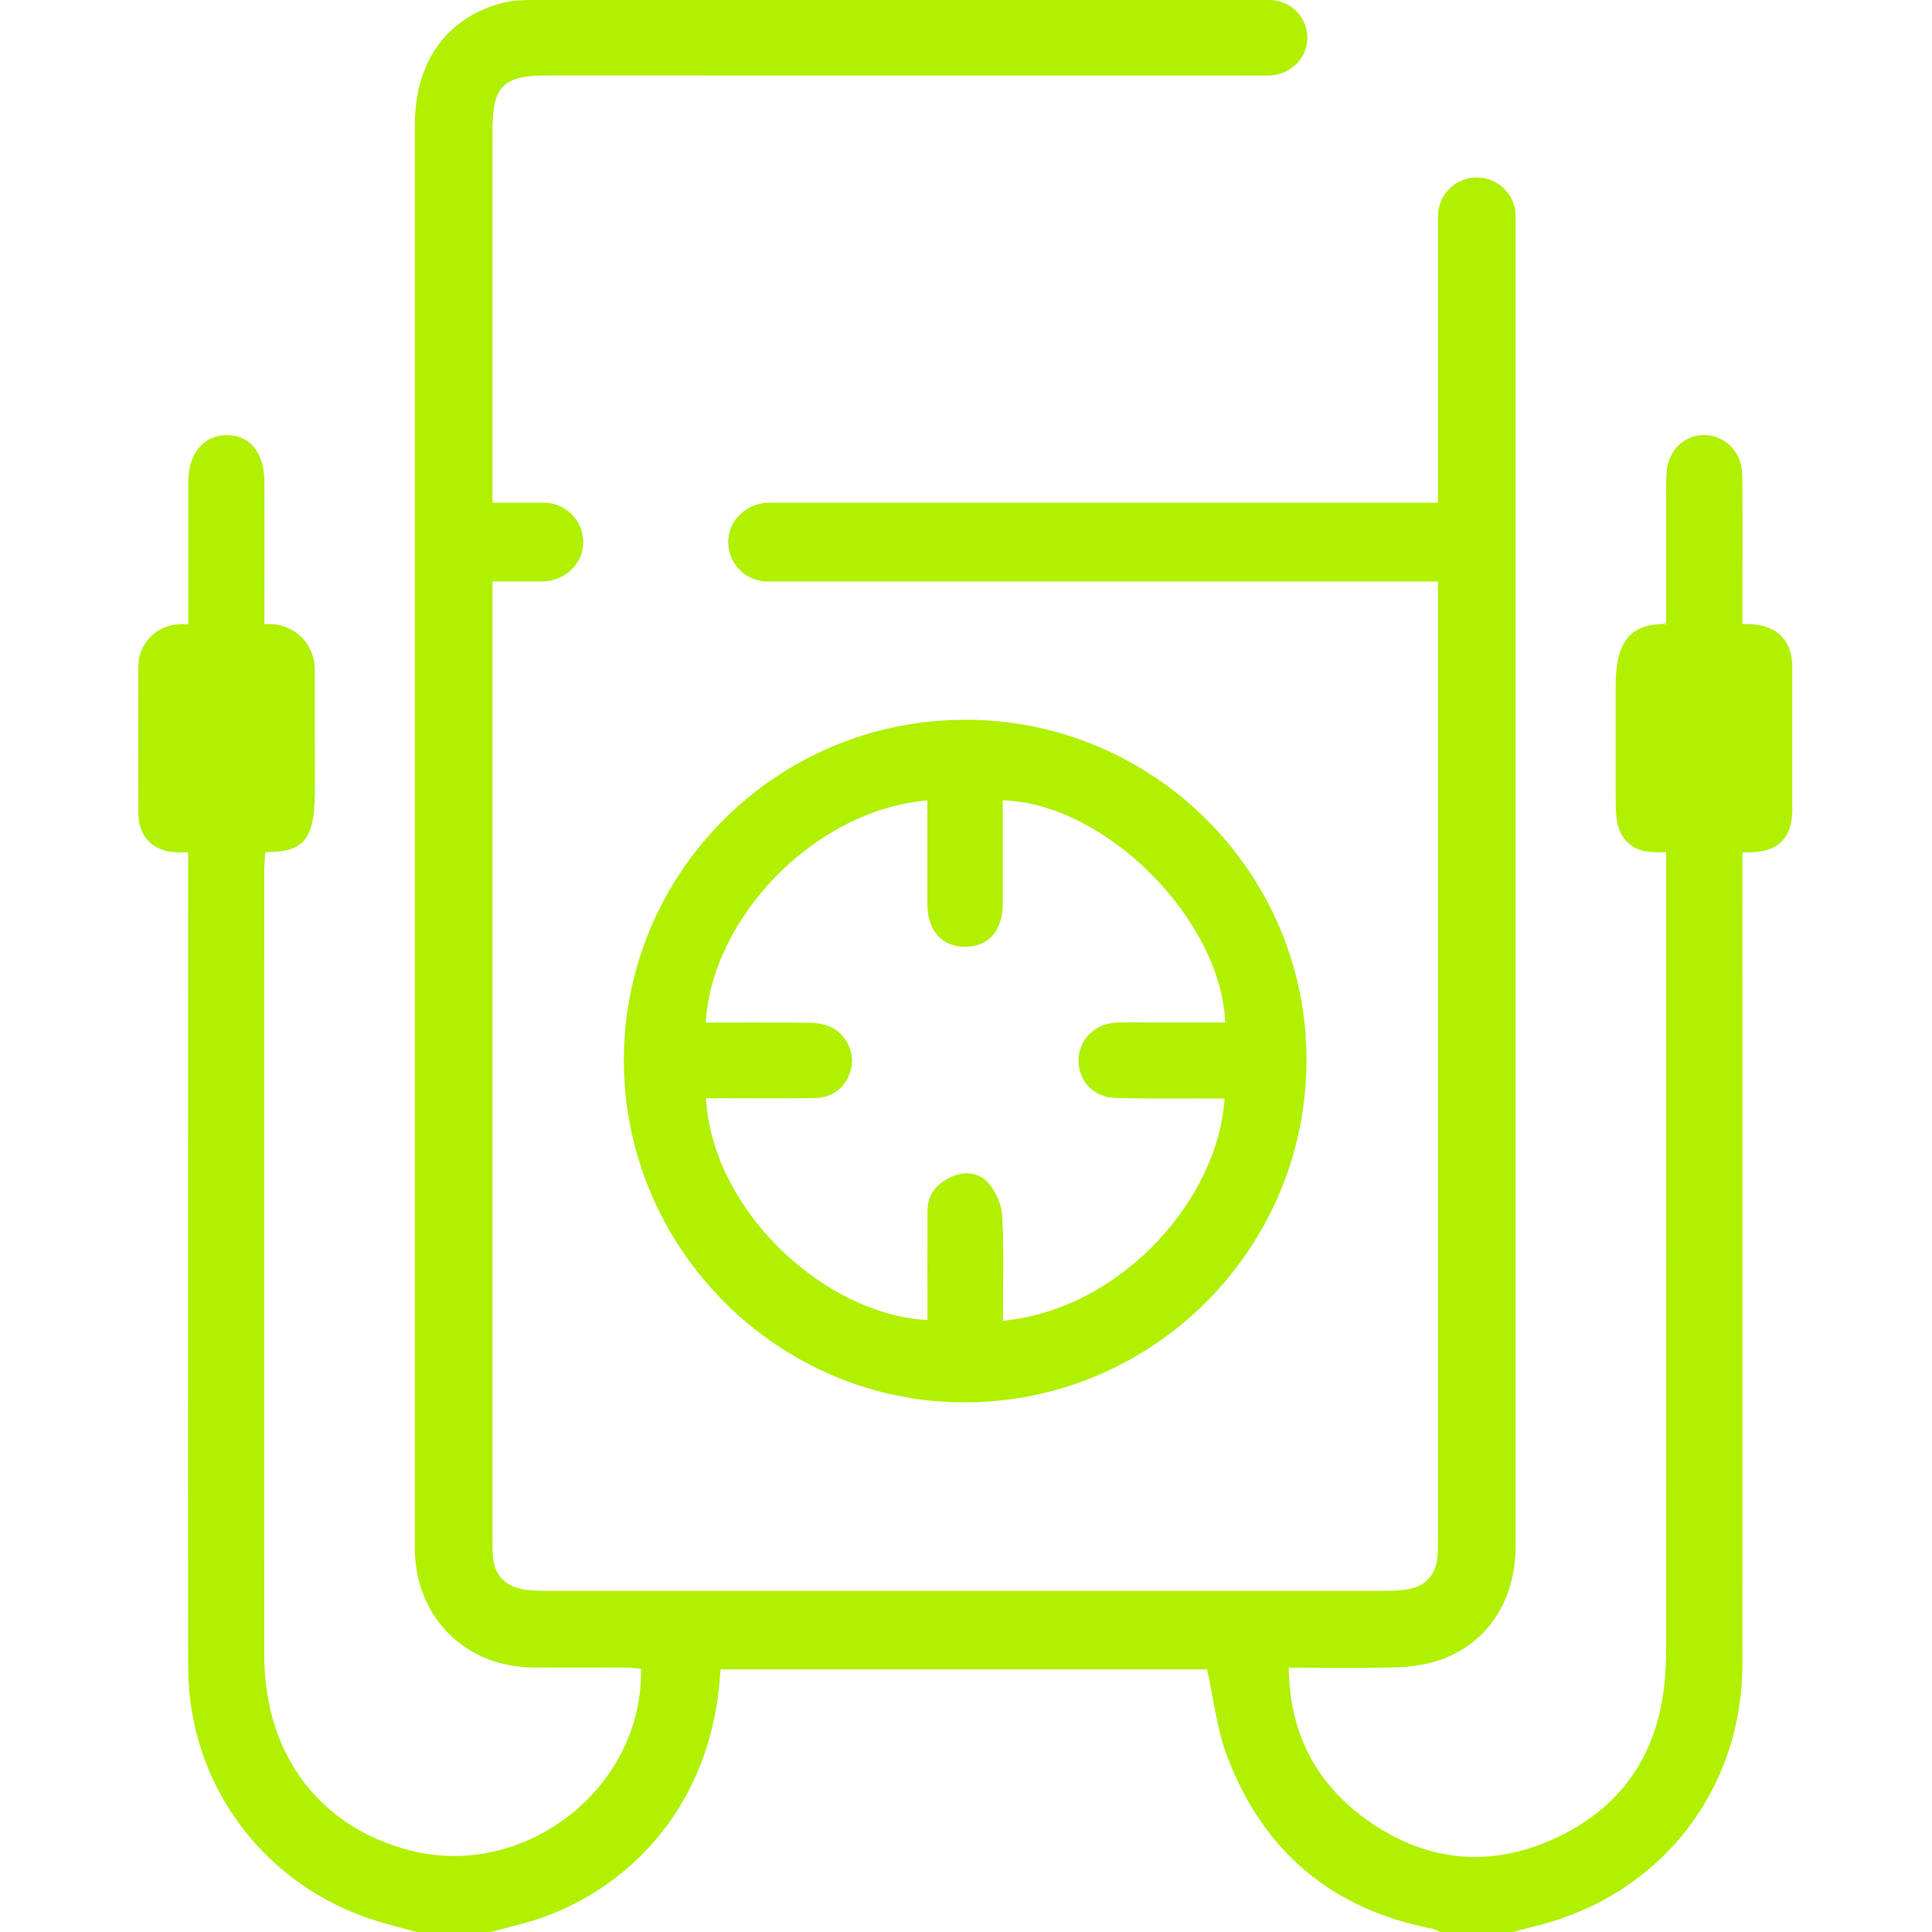 <?xml version="1.0" encoding="UTF-8"?>
<svg xmlns="http://www.w3.org/2000/svg" width="56" height="56" viewBox="0 0 56 56" fill="none">
  <g clip-path="url(#clip0_2430_1787)">
    <path d="M27.98 20.864C22.51 20.861 18.073 25.294 18.083 30.753C18.093 36.206 22.57 40.673 28 40.648C33.435 40.623 37.845 36.206 37.87 30.761C37.894 25.313 33.452 20.866 27.982 20.861L27.98 20.864ZM29.069 38.287C29.069 37.272 29.101 36.262 29.052 35.255C29.034 34.926 28.874 34.549 28.657 34.299C28.382 33.983 27.958 33.929 27.55 34.124C27.14 34.319 26.886 34.628 26.884 35.099C26.879 36.154 26.884 37.208 26.884 38.263C23.854 38.097 20.639 35.05 20.463 31.832C21.52 31.832 22.572 31.845 23.627 31.828C24.17 31.818 24.567 31.462 24.674 30.958C24.775 30.479 24.515 29.951 24.039 29.751C23.846 29.669 23.617 29.647 23.404 29.645C22.424 29.635 21.441 29.64 20.458 29.64C20.616 26.681 23.533 23.491 26.881 23.2C26.881 24.202 26.881 25.202 26.881 26.2C26.881 26.963 27.288 27.432 27.95 27.444C28.642 27.457 29.064 26.985 29.067 26.192C29.069 25.195 29.067 24.197 29.067 23.197C32.022 23.279 35.388 26.63 35.514 29.637C34.793 29.637 34.074 29.637 33.356 29.637C33.027 29.637 32.699 29.627 32.373 29.64C31.733 29.662 31.257 30.143 31.262 30.746C31.267 31.343 31.701 31.805 32.333 31.825C33.188 31.85 34.045 31.837 34.901 31.84C35.099 31.84 35.294 31.84 35.494 31.84C35.331 34.665 32.595 37.932 29.067 38.285L29.069 38.287Z" fill="#B0F000"></path>
    <path d="M9.124 22.995C9.124 24.447 8.692 24.698 7.709 24.698C7.549 24.698 7.882 24.713 7.684 24.723C7.674 24.926 7.66 25.101 7.66 25.279C7.66 31.203 7.655 42.065 7.66 47.989C7.662 50.861 9.28 52.99 11.932 53.647C15.253 54.469 18.651 51.802 18.579 48.37C18.431 48.357 18.278 48.335 18.125 48.335C17.231 48.333 16.339 48.34 15.445 48.333C13.5 48.315 12.072 46.903 12.025 44.959C12.025 44.868 12.025 44.777 12.025 44.685C12.025 35.183 12.025 24.943 12.025 15.441C12.025 15.438 12.025 15.434 12.025 15.431V14.569C12.025 10.672 12.025 7.517 12.025 3.618C12.025 1.803 12.942 0.519 14.532 0.094C14.794 0.025 15.068 0 15.339 0C22.498 0 29.874 0 36.798 0C37.438 0 37.951 0.548 37.889 1.203C37.835 1.773 37.322 2.19 36.751 2.19C30.032 2.188 22.802 2.188 15.838 2.188C14.581 2.188 14.275 2.499 14.275 3.776C14.275 7.62 14.275 10.727 14.275 14.572H15.764C16.431 14.572 16.964 15.145 16.9 15.824C16.843 16.419 16.31 16.853 15.712 16.853C14.69 16.853 16.036 16.853 14.275 16.853C14.275 19.026 14.275 21.94 14.275 24.111C14.275 30.909 14.275 37.705 14.275 44.503C14.275 44.722 14.268 44.942 14.292 45.157C14.344 45.648 14.628 45.957 15.107 46.056C15.354 46.108 15.613 46.113 15.868 46.113C23.94 46.115 32.012 46.115 40.087 46.113C40.342 46.113 40.601 46.108 40.848 46.058C41.327 45.96 41.606 45.651 41.663 45.16C41.685 44.962 41.68 44.76 41.68 44.559C41.68 35.571 41.68 25.842 41.68 16.856C35.203 16.856 28.726 16.856 22.249 16.856C21.582 16.856 21.049 16.283 21.113 15.601C21.169 15.009 21.7 14.572 22.298 14.572H40.779H41.68C41.68 11.589 41.68 9.053 41.68 6.27C41.68 5.647 42.184 5.144 42.806 5.144C43.428 5.144 43.932 5.65 43.932 6.27C43.932 9.04 43.932 11.594 43.932 14.572V15.431C43.932 15.431 43.932 15.453 43.932 15.466C43.932 24.995 43.932 35.265 43.932 44.794C43.932 46.431 43.078 47.693 41.638 48.148C41.245 48.271 40.818 48.32 40.406 48.33C39.408 48.355 38.408 48.338 37.356 48.338C37.373 50.214 38.129 51.666 39.578 52.721C41.27 53.95 43.137 54.168 45.048 53.298C46.95 52.432 48.026 50.911 48.243 48.814C48.281 48.454 48.295 48.088 48.295 47.723C48.298 41.927 48.295 31.19 48.295 25.395V24.701C47.873 24.701 48.253 24.711 47.893 24.698C47.33 24.679 46.94 24.326 46.863 23.765C46.831 23.533 46.831 23.293 46.831 23.056C46.831 20.883 46.831 21.167 46.831 21.459C46.831 21.222 46.831 20.745 46.831 19.866C46.831 18.369 47.448 18.085 48.313 18.085C48.453 18.085 48.1 18.063 48.295 18.046C48.295 16.878 48.295 15.732 48.295 14.589C48.295 14.298 48.288 14.006 48.305 13.715C48.342 13.06 48.819 12.596 49.419 12.611C50.011 12.626 50.493 13.115 50.501 13.759C50.515 14.979 50.505 16.201 50.505 17.424C50.505 17.621 50.505 17.819 50.505 18.088C50.587 18.088 50.624 18.088 50.636 18.088C50.654 18.088 50.678 18.088 50.713 18.09C51.523 18.123 51.952 18.56 51.952 19.365C51.952 20.75 51.952 21.259 51.952 21.412C51.952 21.595 51.952 22.118 51.952 23.432C51.952 24.298 51.547 24.701 50.688 24.706C50.661 24.706 50.641 24.706 50.626 24.706C50.607 24.706 50.57 24.706 50.505 24.706V25.39C50.505 31.351 50.508 42.251 50.505 48.209C50.503 51.933 48.088 54.973 44.46 55.84C44.253 55.889 44.046 55.948 43.838 56.005H41.759C41.678 55.97 41.598 55.919 41.514 55.904C38.615 55.343 36.625 53.671 35.578 50.93C35.272 50.13 35.181 49.249 34.988 48.387H20.883C20.656 52.652 17.836 55.017 15.238 55.731C14.887 55.827 14.537 55.916 14.186 56.01H12.119C11.736 55.904 11.354 55.81 10.973 55.696C7.684 54.711 5.457 51.745 5.455 48.323C5.447 42.344 5.455 31.427 5.455 25.447C5.455 25.229 5.455 25.012 5.455 24.708C5.287 24.708 5.287 24.708 5.299 24.708C5.282 24.708 5.245 24.708 5.163 24.706C4.445 24.694 4.01 24.271 4.01 23.543C4.01 22.041 4.007 21.548 4.007 21.417C4.007 21.256 4.007 20.743 4.01 19.318C4.01 18.681 4.501 18.15 5.138 18.098C5.215 18.093 5.25 18.088 5.264 18.088C5.257 18.088 5.272 18.095 5.457 18.095V17.32C5.457 16.209 5.457 15.095 5.457 13.984C5.457 13.162 5.879 12.633 6.541 12.614C7.235 12.594 7.662 13.107 7.665 13.986C7.67 15.152 7.665 16.32 7.665 17.485C7.665 17.663 7.665 17.841 7.665 18.09C7.724 18.09 7.758 18.09 7.778 18.09C7.795 18.09 7.818 18.09 7.852 18.09C8.556 18.108 9.117 18.681 9.124 19.384L9.129 23L9.124 22.995Z" fill="#B0F000"></path>
    <path d="M7.773 18.083C7.652 18.078 7.855 18.083 7.773 18.083V18.083Z" fill="#B0F000"></path>
    <path d="M50.634 18.083C50.532 18.078 50.671 18.083 50.634 18.083V18.083Z" fill="#B0F000"></path>
  </g>
  <defs>
    <clipPath id="clip0_2430_1787">
      <rect width="47.95" height="56" fill="white" transform="translate(4)"></rect>
    </clipPath>
  </defs>
</svg>
